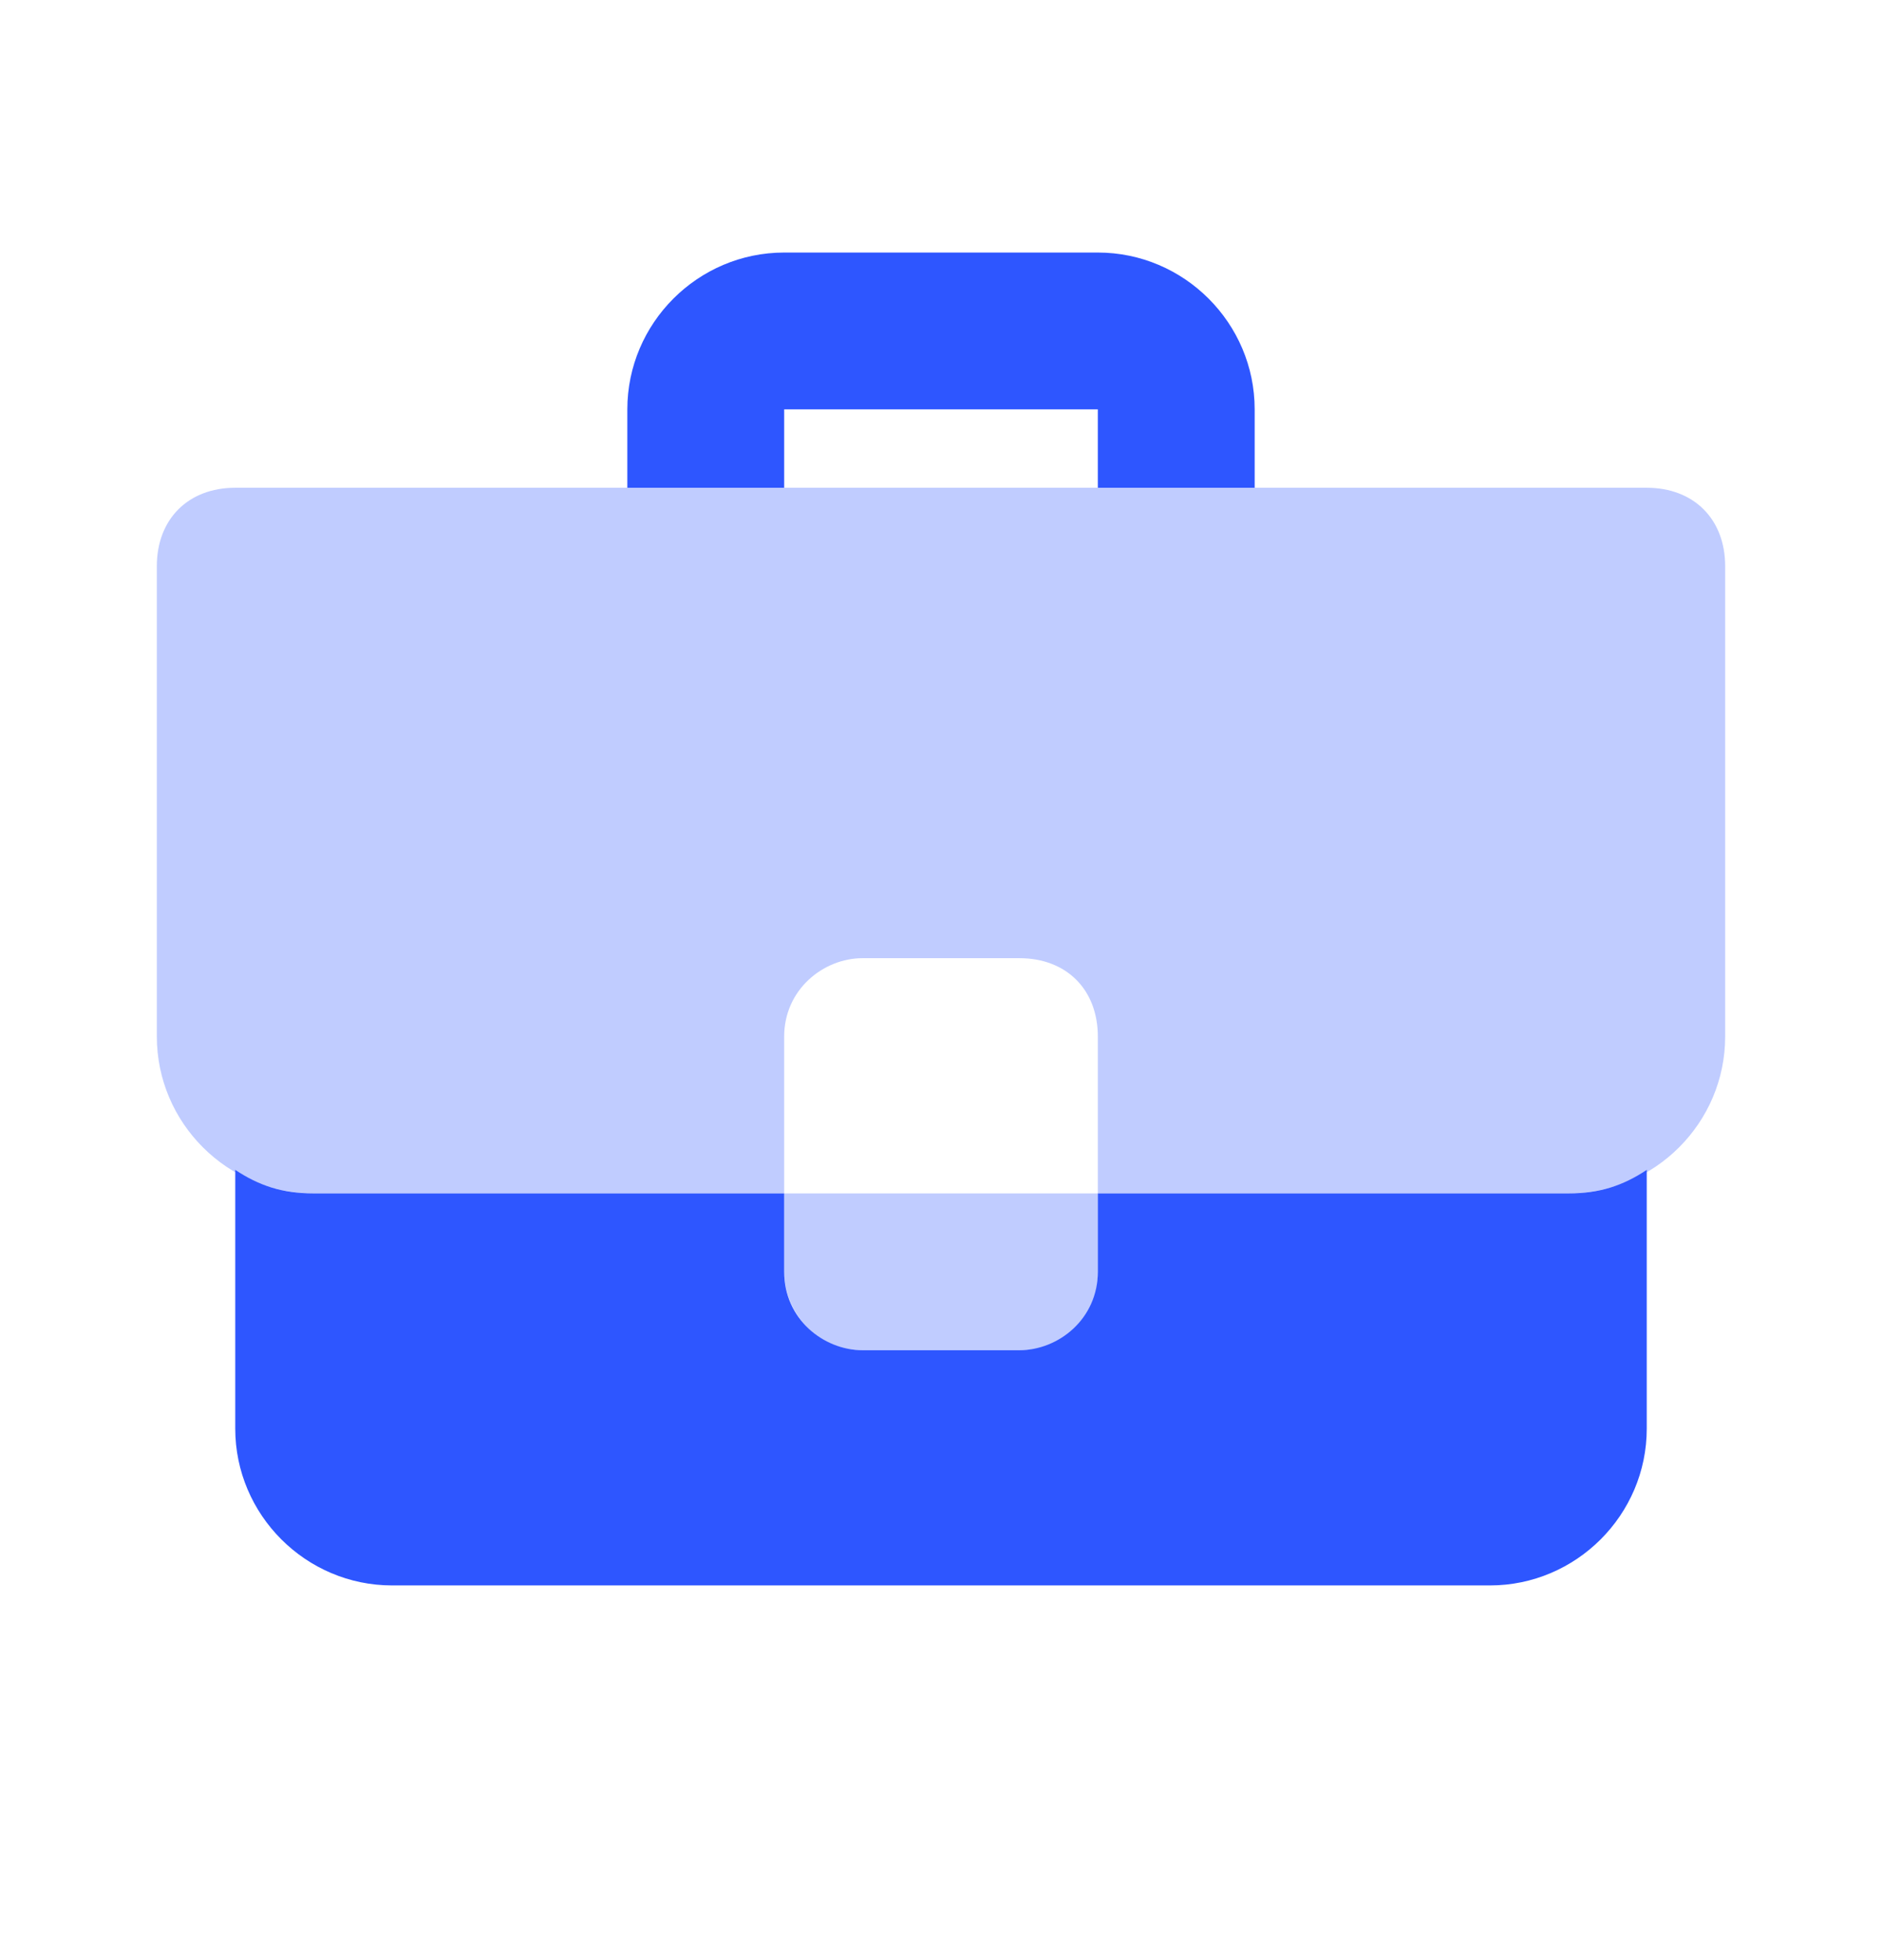 <svg width="24" height="25" viewBox="0 0 24 25" fill="none" xmlns="http://www.w3.org/2000/svg">
<path opacity="0.3" d="M20 15.221H4C2.9 15.221 2 14.321 2 13.221V7.221C2 6.621 2.4 6.221 3 6.221H21C21.6 6.221 22 6.621 22 7.221V13.221C22 14.321 21.1 15.221 20 15.221ZM13 12.221H11C10.5 12.221 10 12.621 10 13.221V16.221C10 16.721 10.4 17.221 11 17.221H13C13.6 17.221 14 16.821 14 16.221V13.221C14 12.621 13.6 12.221 13 12.221Z" fill="#2E56FF"/>
<path d="M14 6.221V5.221H10V6.221H8V5.221C8 4.121 8.9 3.221 10 3.221H14C15.1 3.221 16 4.121 16 5.221V6.221H14ZM20 15.221H14V16.221C14 16.821 13.5 17.221 13 17.221H11C10.5 17.221 10 16.821 10 16.221V15.221H4C3.6 15.221 3.3 15.121 3 14.921V18.221C3 19.321 3.9 20.221 5 20.221H19C20.1 20.221 21 19.321 21 18.221V14.921C20.7 15.121 20.4 15.221 20 15.221Z" fill="#2E56FF"/>
</svg>
